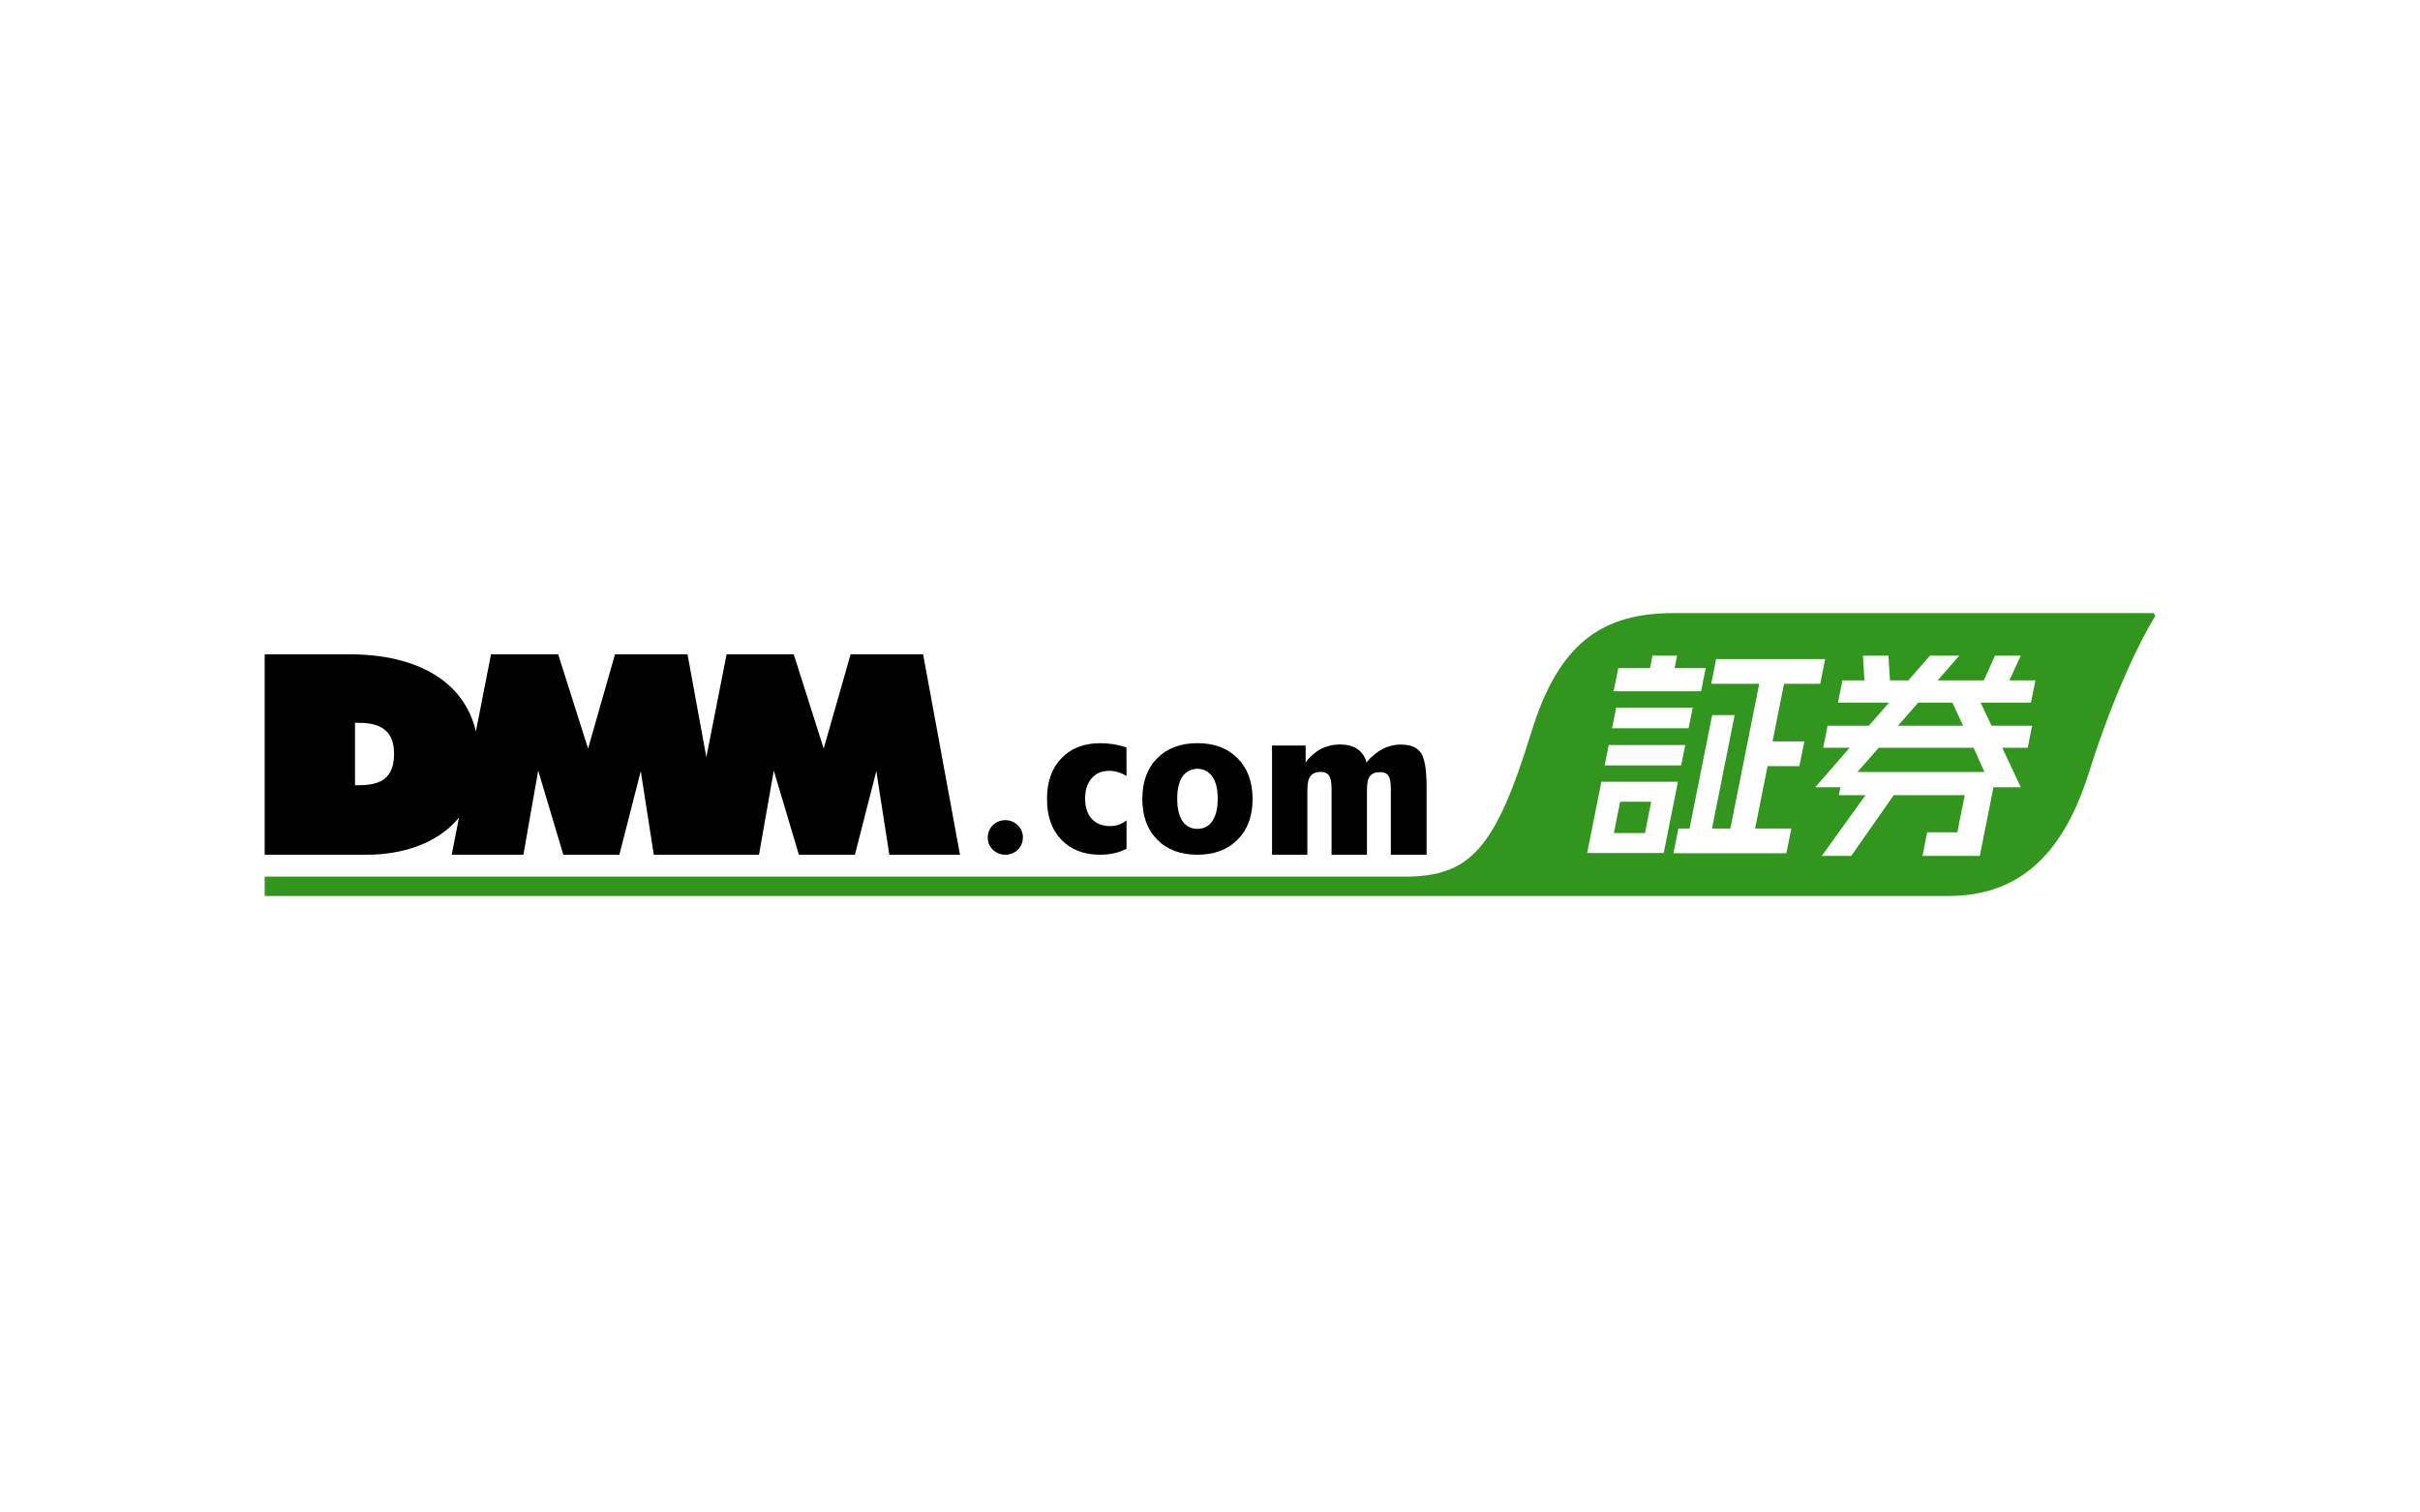 <svg width="640" height="400" viewBox="0 0 640 400" fill="none" xmlns="http://www.w3.org/2000/svg">
<rect width="640" height="400" fill="white"/>
<g clip-path="url(#clip0_8617:76539)">
<path d="M515.093 236.967C532.729 236.967 545.136 227.578 552.439 204.333C558.841 183.95 566.138 169.009 570 162.918L569.6 162.137H442.738C424.04 162.137 412.351 169.681 404.995 193.599C395.438 224.661 388.738 231.839 371.435 231.839H70V236.967H515.093Z" fill="#32961E"/>
<path d="M419.743 225.591L423.503 206.752H443.75L439.99 225.591H419.743ZM424.364 202.433L425.442 197.033H445.685L444.607 202.433H424.364ZM426.328 192.593L427.418 187.141H447.661L446.574 192.593H426.328ZM426.746 182.813L427.966 176.695H436.372L437.029 173.394H443.533L442.873 176.695H451.096L449.876 182.813H426.746ZM436.682 212.031H428.462L426.811 220.312H435.031L436.682 212.031ZM442.566 225.66L443.87 219.121H446.816L452.803 189.122H458.752L452.768 219.121H457.616L465.25 180.845H452.552L453.856 174.306H482.69L481.386 180.845H471.816L468.775 196.082H477.18L475.876 202.621H467.458L464.166 219.121H473.736L472.432 225.66H442.566Z" fill="white"/>
<path d="M527.206 208.191L523.58 226.363H508.425L509.664 220.124H517.639L519.603 210.287H500.828L489.585 226.363H481.799L493.351 210.293H486.296L486.714 208.191H480.089L489.164 197.754H482.171L483.332 191.933H494.253L499.577 185.815H486.082L487.253 179.936H493.082L492.67 173.394H499.419L499.831 179.936H504.678L510.417 173.394H518.16L512.439 179.936H524.648L527.609 173.394H534.423L531.4 179.936H538.291L537.117 185.815H523.8L526.689 191.933H537.424L536.263 197.754H529.514L534.426 208.191H527.206ZM521.941 197.754H496.854L491.214 204.172H524.819L521.941 197.754ZM516.332 185.815H507.32L501.927 191.933H519.166L516.332 185.815Z" fill="white"/>
<path d="M336.407 226.042V197.179H345.293V201.643C346.35 200.158 347.744 198.933 349.366 198.063C350.926 197.275 352.661 196.876 354.417 196.9C356.302 196.9 357.833 197.304 359.01 198.111C360.226 198.963 361.071 200.228 361.38 201.658C362.542 200.2 363.99 198.983 365.638 198.078C367.123 197.304 368.781 196.904 370.464 196.915C372.997 196.915 374.765 197.639 375.766 199.087C376.767 200.534 377.271 203.523 377.277 208.052V226.042H367.828V208.566C367.828 206.916 367.617 205.774 367.19 205.15C366.763 204.526 366.029 204.211 364.988 204.211C363.734 204.211 362.838 204.556 362.306 205.238C361.773 205.919 361.51 207.152 361.51 208.921V226.042H352.153V208.566C352.153 206.961 351.933 205.825 351.494 205.15C351.054 204.475 350.332 204.145 349.326 204.145C348.046 204.145 347.133 204.511 346.575 205.238C346.018 205.965 345.745 207.201 345.745 208.921V226.042H336.407Z" fill="black"/>
<path d="M331.264 211.303C331.264 215.84 329.939 219.432 327.287 222.079C324.636 224.726 321.096 226.047 316.667 226.043C312.22 226.043 308.681 224.719 306.05 222.07C303.42 219.421 302.104 215.829 302.104 211.294C302.104 206.759 303.42 203.167 306.05 200.517C308.681 197.868 312.22 196.543 316.667 196.541C321.115 196.541 324.659 197.872 327.3 200.536C329.941 203.199 331.262 206.788 331.264 211.303ZM316.667 219.195C317.455 219.222 318.237 219.045 318.933 218.683C319.629 218.32 320.215 217.784 320.632 217.13C321.567 215.753 322.035 213.789 322.035 211.239C322.035 208.689 321.567 206.737 320.632 205.385C320.197 204.75 319.609 204.229 318.92 203.868C318.231 203.507 317.461 203.318 316.68 203.316C315.898 203.314 315.128 203.5 314.437 203.858C313.747 204.215 313.156 204.733 312.718 205.366C311.793 206.733 311.332 208.691 311.334 211.239C311.336 213.787 311.797 215.756 312.718 217.145C313.133 217.797 313.717 218.33 314.411 218.69C315.104 219.05 315.883 219.224 316.667 219.195V219.195Z" fill="black"/>
<path d="M297.924 205.207C297.195 204.776 296.415 204.433 295.601 204.186C294.871 203.97 294.112 203.859 293.349 203.856C291.398 203.856 289.849 204.513 288.703 205.828C287.558 207.142 286.982 208.916 286.978 211.149C286.978 213.472 287.558 215.277 288.722 216.552C289.887 217.827 291.528 218.472 293.656 218.472C294.422 218.479 295.184 218.352 295.904 218.097C296.643 217.829 297.328 217.437 297.93 216.94V224.451C296.888 225.004 295.773 225.412 294.616 225.663C293.411 225.919 292.182 226.046 290.949 226.041C286.65 226.041 283.231 224.723 280.691 222.086C278.151 219.449 276.885 215.854 276.891 211.3C276.891 206.766 278.166 203.173 280.716 200.524C283.266 197.875 286.673 196.55 290.937 196.548C292.131 196.546 293.323 196.639 294.501 196.826C295.658 197.017 296.798 197.298 297.908 197.668L297.924 205.207Z" fill="black"/>
<path d="M270.503 221.445C270.521 222.052 270.411 222.657 270.182 223.221C269.953 223.786 269.61 224.3 269.172 224.731C268.291 225.577 267.105 226.052 265.87 226.052C264.635 226.052 263.449 225.577 262.568 224.731C262.128 224.301 261.782 223.788 261.551 223.223C261.32 222.658 261.21 222.053 261.227 221.445C261.227 220.24 261.717 219.084 262.588 218.232C263.459 217.38 264.641 216.902 265.873 216.902C267.105 216.902 268.287 217.38 269.158 218.232C270.029 219.084 270.519 220.24 270.519 221.445H270.503Z" fill="black"/>
<path d="M244.129 173.04H224.957L217.834 197.969L209.918 173.04H192.161L186.8 200.259L181.823 173.04H162.649L155.525 197.969L147.612 173.04H129.856L125.854 193.45C122.844 180.457 110.687 173.04 92.371 173.04H70V226.042H97.113C105.822 226.042 115.569 223.368 121.388 216.22L119.462 226.042H138.423L142.331 203.799L148.978 226.042H163.804L169.459 203.932L172.9 226.042H200.731L204.64 203.799L211.274 226.042H226.097L231.753 203.932L235.197 226.042H253.879L244.129 173.04ZM93.888 207.667V191.145C97.986 191.145 104.221 191.327 104.221 199.371C104.221 207.594 98.225 207.667 93.888 207.667Z" fill="black"/>
</g>
<defs>
<clipPath id="clip0_8617:76539">
<rect width="500" height="74.83" fill="white" transform="translate(70 162.137)"/>
</clipPath>
</defs>
</svg>
